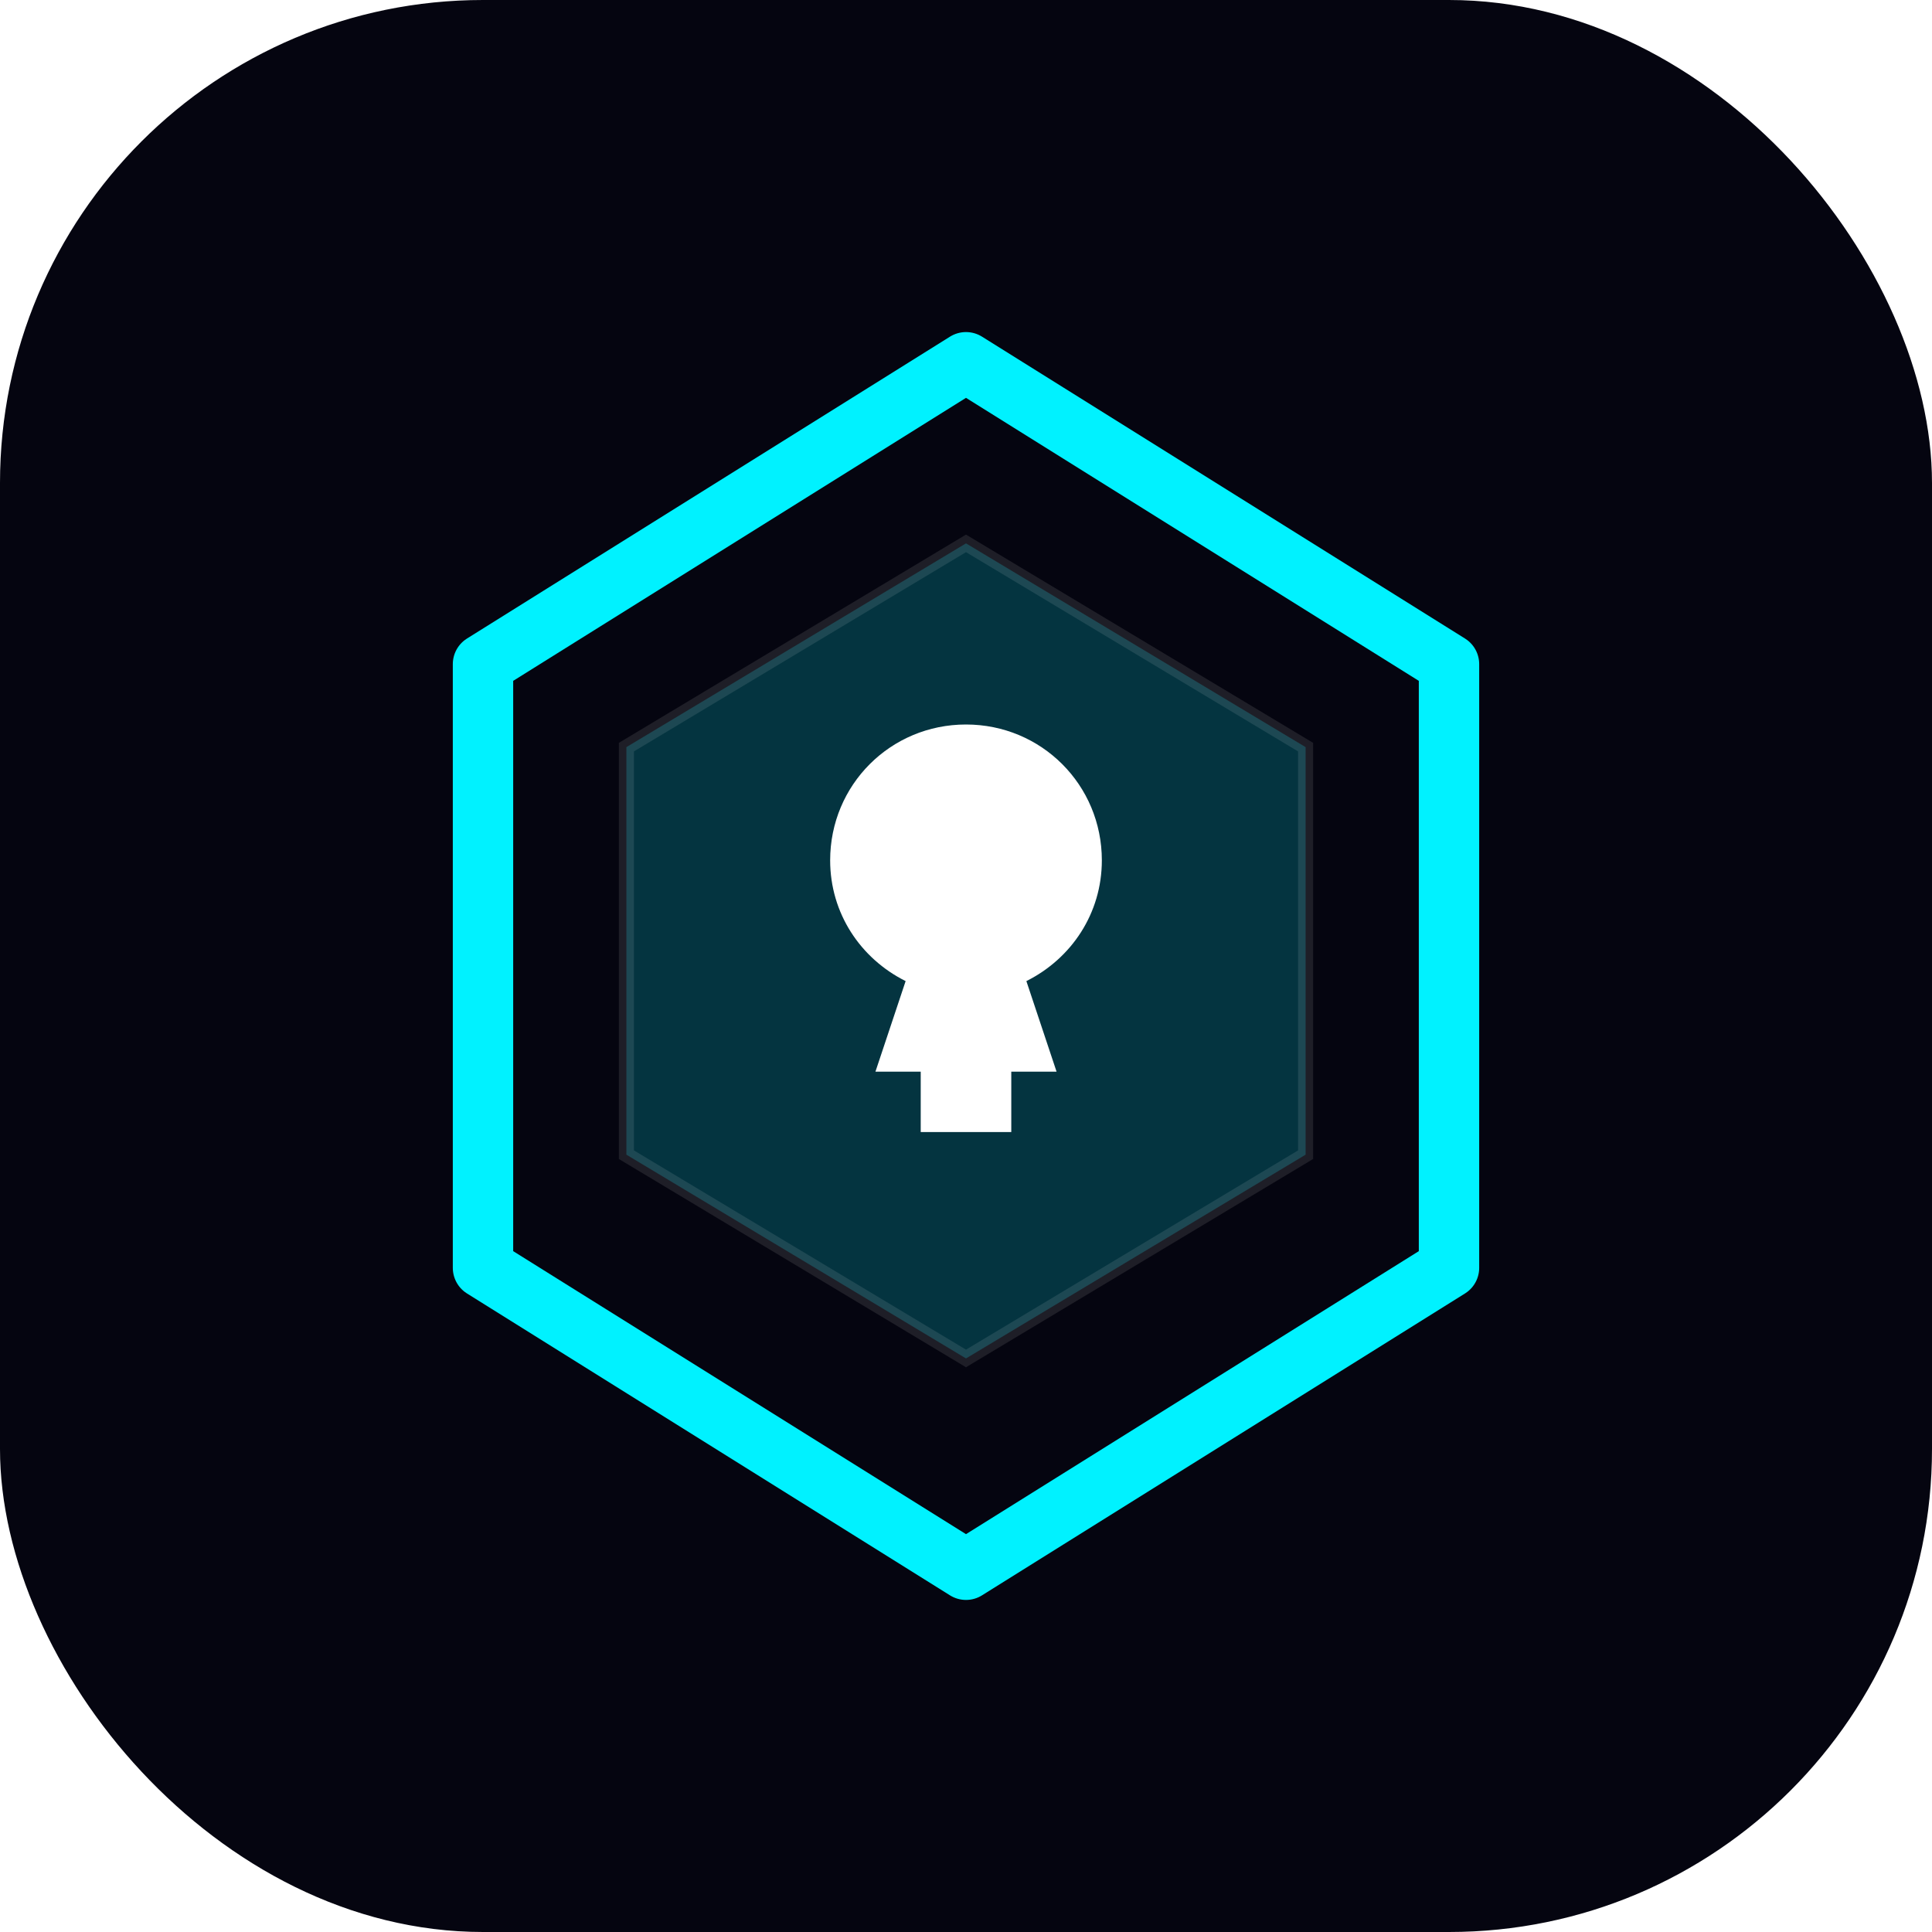 <svg xmlns="http://www.w3.org/2000/svg" width="512" height="512" viewBox="0 0 512 512" fill="none">
  <!-- Background with gradient -->
  <rect width="512" height="512" rx="128" fill="url(#gradient)" />
  
  <!-- Outer hexagon -->
  <path d="M256 96L384 176V336L256 416L128 336V176L256 96Z" 
    stroke="url(#neonGlow)" 
    stroke-width="16" 
    stroke-linejoin="round"
    fill="none"
  />
  
  <!-- Inner shield -->
  <path d="M256 144L346 198V306L256 360L166 306V198L256 144Z" 
    fill="url(#innerGlow)"
    stroke="rgba(255, 255, 255, 0.1)"
    stroke-width="4"
  />
  
  <!-- Skull symbol -->
  <path d="M256 192C276 192 292 208 292 228C292 242 284 254 272 260L280 284H232L240 260C228 254 220 242 220 228C220 208 236 192 256 192ZM244 284V300H268V284H244Z" 
    fill="white"
    filter="url(#glow)"
  />
  
  <!-- Definitions -->
  <defs>
    <!-- Main background gradient -->
    <linearGradient id="gradient" x1="0" y1="0" x2="512" y2="512">
      <stop offset="0%" stop-color="#050510" />
      <stop offset="100%" stop-color="#0A0A1A" />
    </linearGradient>
    
    <!-- Neon glow for outer hexagon -->
    <linearGradient id="neonGlow" x1="128" y1="96" x2="384" y2="416">
      <stop offset="0%" stop-color="#00F2FF" />
      <stop offset="50%" stop-color="#9D00FF" />
      <stop offset="100%" stop-color="#FF00F2" />
    </linearGradient>
    
    <!-- Inner shield gradient -->
    <linearGradient id="innerGlow" x1="166" y1="144" x2="346" y2="360">
      <stop offset="0%" stop-color="rgba(0, 242, 255, 0.2)" />
      <stop offset="100%" stop-color="rgba(157, 0, 255, 0.2)" />
    </linearGradient>
    
    <!-- Glow effect -->
    <filter id="glow" x="-50%" y="-50%" width="200%" height="200%">
      <feGaussianBlur in="SourceGraphic" stdDeviation="4" />
      <feComposite in2="SourceGraphic" operator="out" />
    </filter>
  </defs>
  
  <!-- Animation -->
  <style>
    @keyframes pulse {
      0%, 100% { opacity: 1; }
      50% { opacity: 0.8; }
    }
    #neonGlow {
      animation: pulse 2s infinite;
    }
  </style>
</svg>